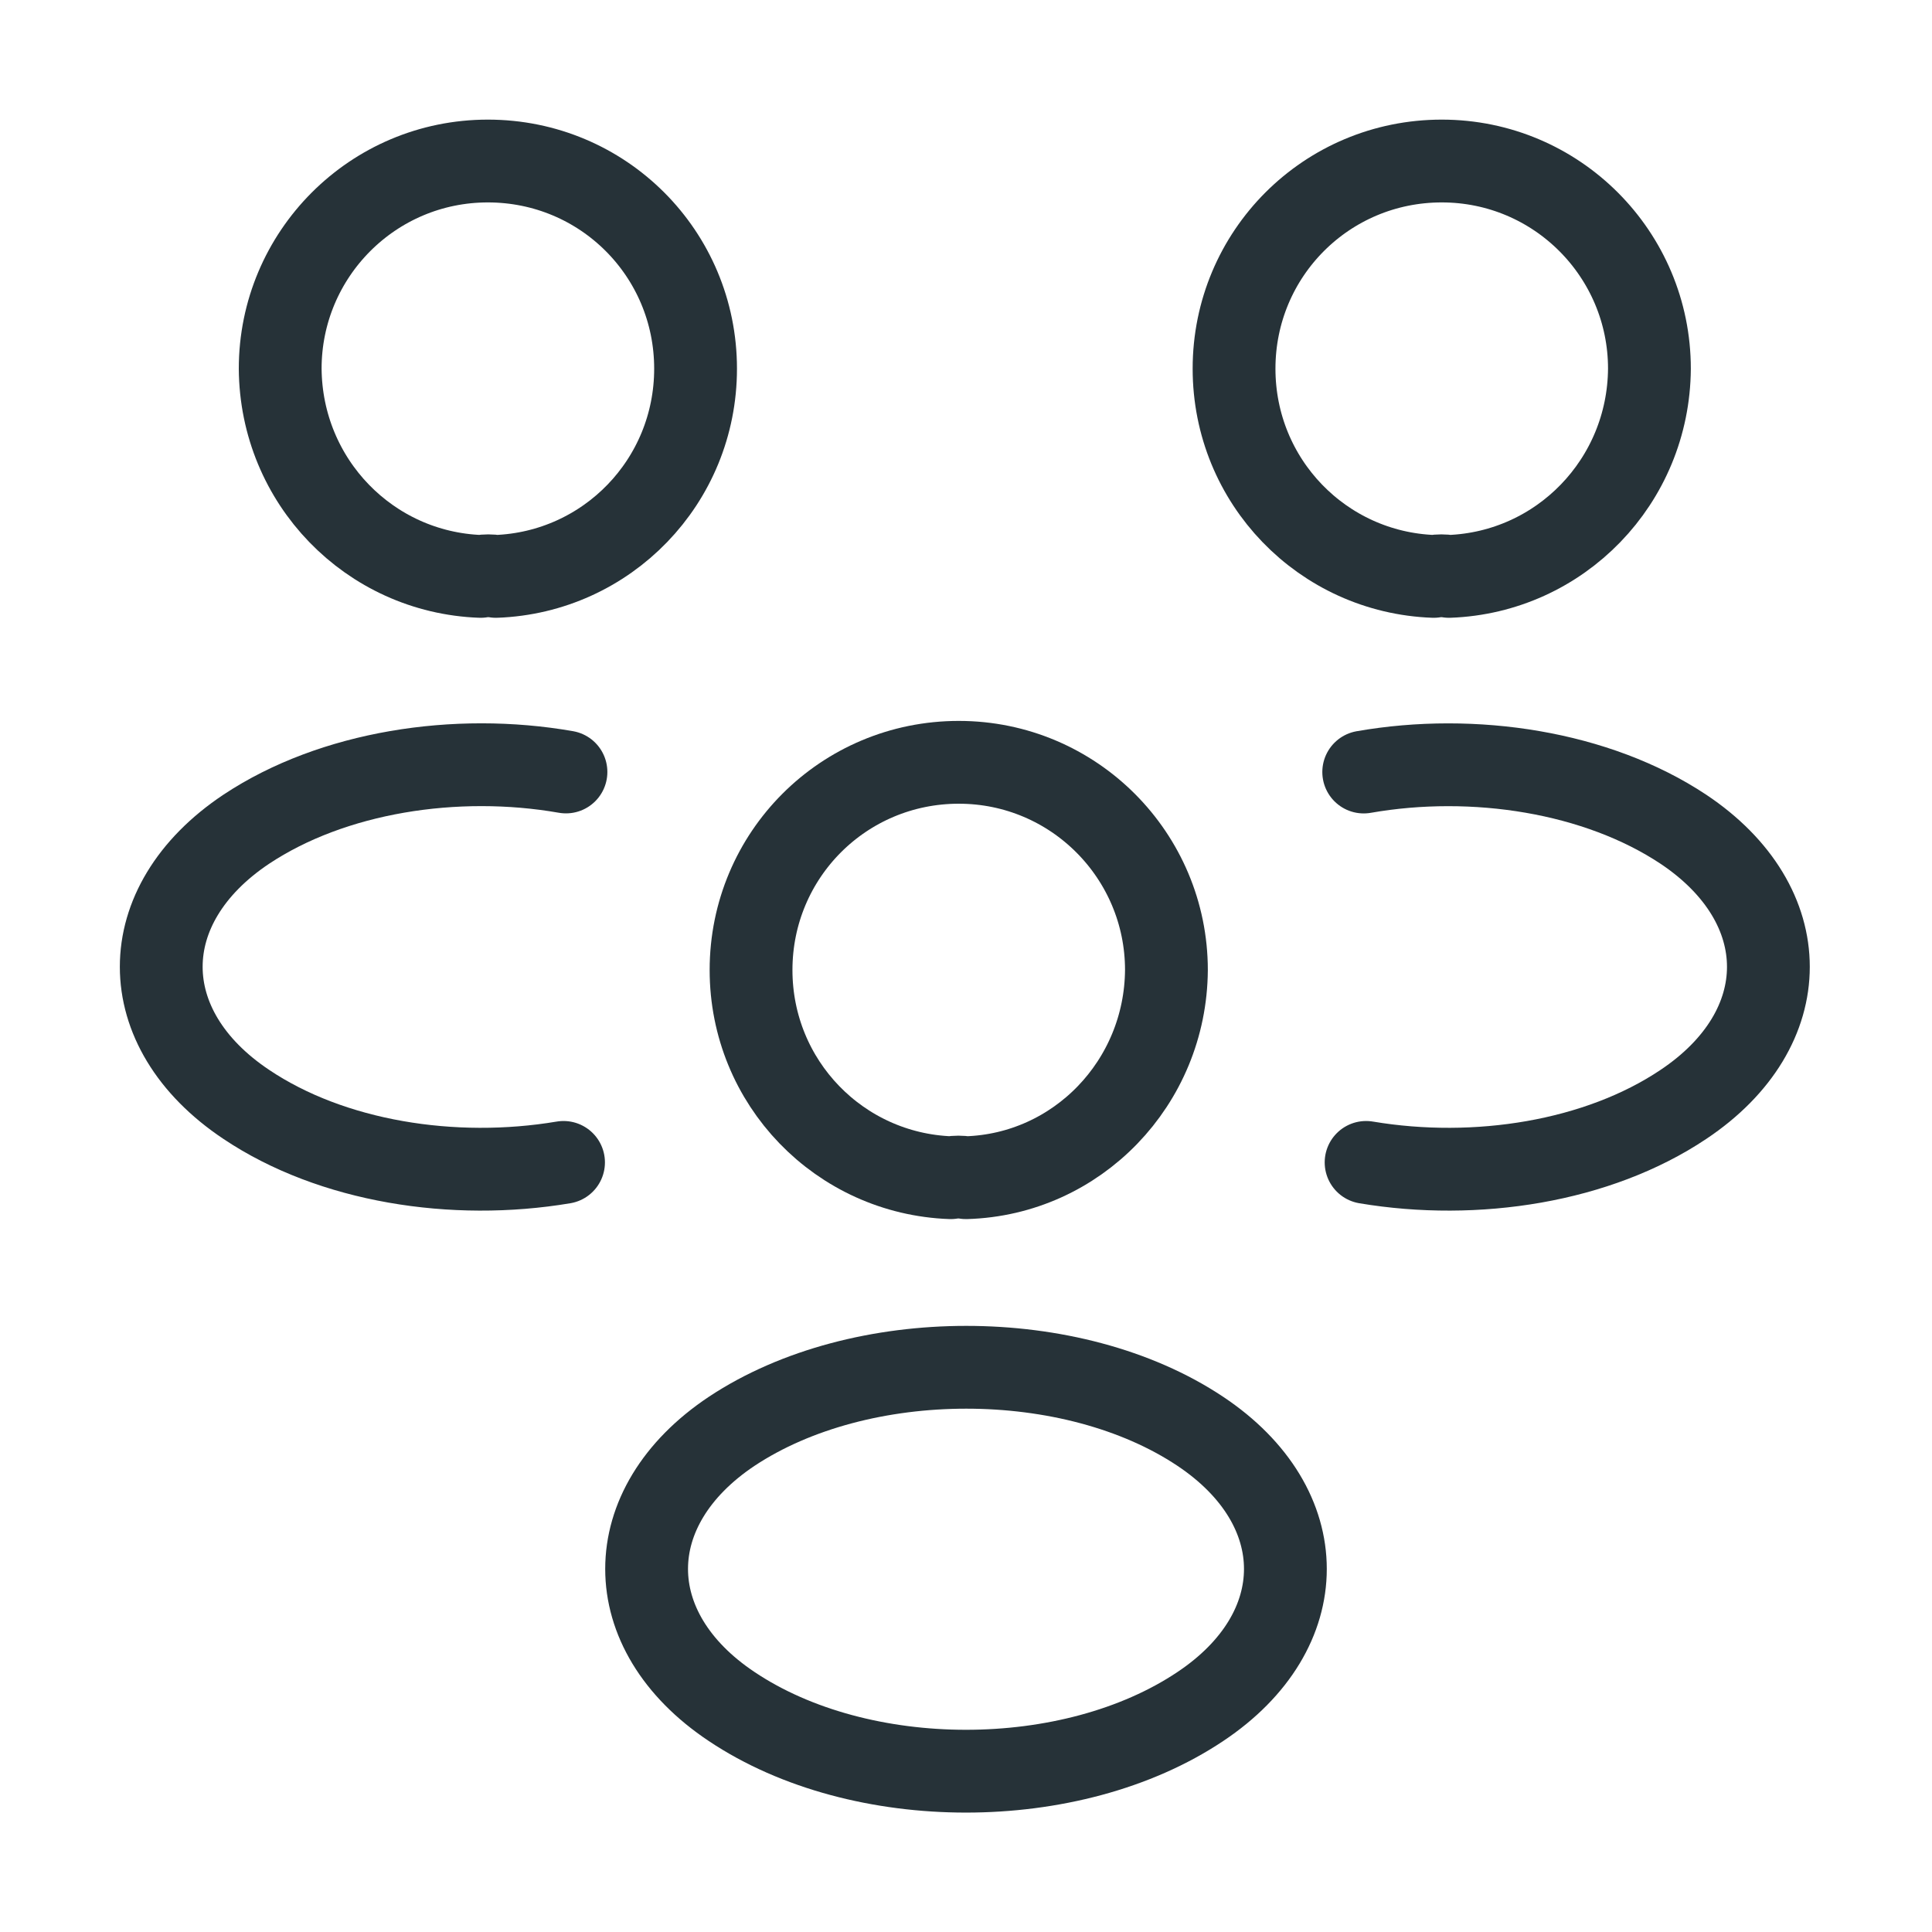 <svg width="35" height="35" viewBox="0 0 35 35" fill="none" xmlns="http://www.w3.org/2000/svg">
<path d="M26.25 10.442C26.163 10.427 26.061 10.427 25.973 10.442C23.961 10.369 22.356 8.721 22.356 6.679C22.356 4.594 24.034 2.917 26.119 2.917C28.204 2.917 29.881 4.608 29.881 6.679C29.867 8.721 28.263 10.369 26.25 10.442Z" stroke="#263238" stroke-width="1.5" stroke-linecap="round" stroke-linejoin="round"/>
<path d="M24.748 21.058C26.746 21.394 28.948 21.044 30.494 20.009C32.55 18.638 32.55 16.392 30.494 15.021C28.934 13.986 26.703 13.636 24.705 13.986" stroke="#263238" stroke-width="1.5" stroke-linecap="round" stroke-linejoin="round"/>
<path d="M8.707 10.442C8.794 10.427 8.897 10.427 8.984 10.442C10.996 10.369 12.601 8.721 12.601 6.679C12.601 4.594 10.924 2.917 8.838 2.917C6.753 2.917 5.076 4.608 5.076 6.679C5.09 8.721 6.694 10.369 8.707 10.442Z" stroke="#263238" stroke-width="1.5" stroke-linecap="round" stroke-linejoin="round"/>
<path d="M10.209 21.058C8.211 21.394 6.009 21.044 4.463 20.008C2.407 18.637 2.407 16.392 4.463 15.021C6.024 13.985 8.255 13.635 10.253 13.985" stroke="#263238" stroke-width="1.5" stroke-linecap="round" stroke-linejoin="round"/>
<path d="M17.5 21.335C17.413 21.32 17.311 21.32 17.223 21.335C15.211 21.262 13.606 19.614 13.606 17.573C13.606 15.487 15.284 13.81 17.369 13.81C19.454 13.81 21.131 15.502 21.131 17.573C21.117 19.614 19.513 21.277 17.5 21.335Z" stroke="#263238" stroke-width="1.5" stroke-linecap="round" stroke-linejoin="round"/>
<path d="M13.256 25.929C11.2 27.3 11.2 29.546 13.256 30.916C15.589 32.477 19.41 32.477 21.744 30.916C23.8 29.546 23.8 27.3 21.744 25.929C19.425 24.383 15.589 24.383 13.256 25.929Z" stroke="#263238" stroke-width="1.5" stroke-linecap="round" stroke-linejoin="round"/>
</svg>
